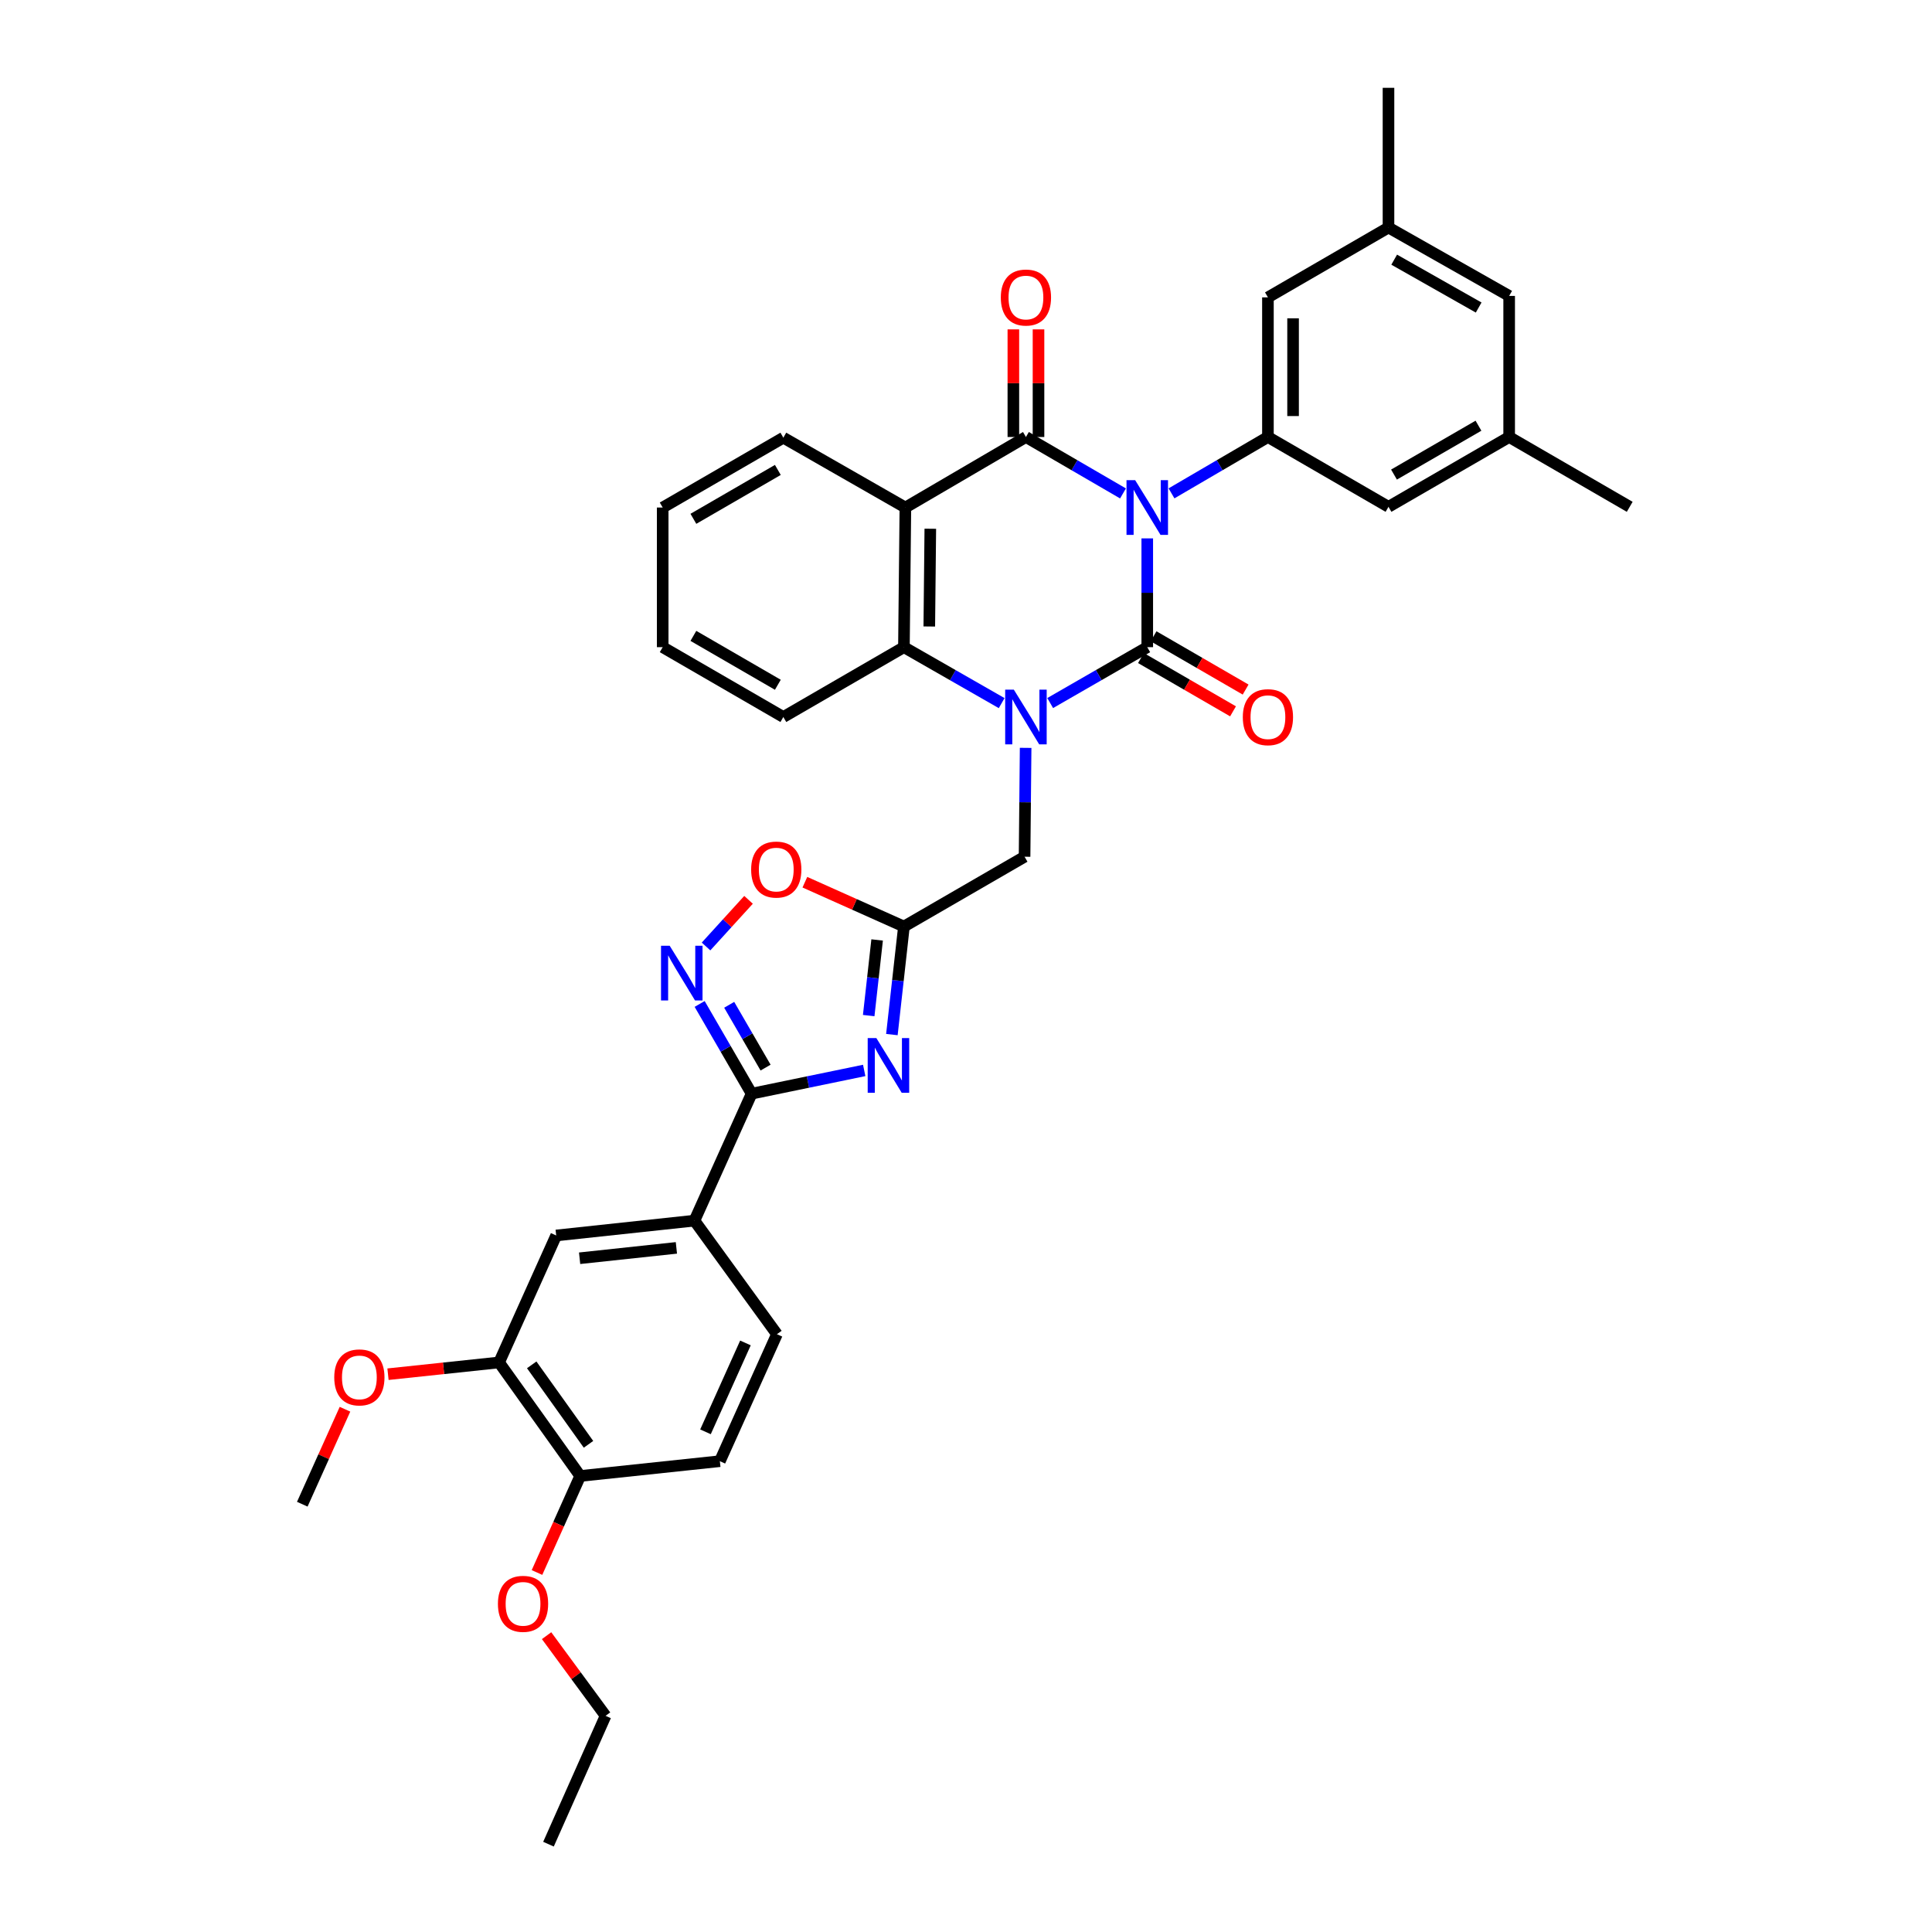 <?xml version='1.0' encoding='iso-8859-1'?>
<svg version='1.1' baseProfile='full'
              xmlns='http://www.w3.org/2000/svg'
                      xmlns:rdkit='http://www.rdkit.org/xml'
                      xmlns:xlink='http://www.w3.org/1999/xlink'
                  xml:space='preserve'
width='1000px' height='1000px' viewBox='0 0 1000 1000'>
<!-- END OF HEADER -->
<rect style='opacity:1.0;fill:#FFFFFF;stroke:none' width='1000' height='1000' x='0' y='0'> </rect>
<path class='bond-0' d='M 593.819,278.664 L 593.819,306.819' style='fill:none;fill-rule:evenodd;stroke:#0000FF;stroke-width:6px;stroke-linecap:butt;stroke-linejoin:miter;stroke-opacity:1' />
<path class='bond-0' d='M 593.819,306.819 L 593.819,334.974' style='fill:none;fill-rule:evenodd;stroke:#000000;stroke-width:6px;stroke-linecap:butt;stroke-linejoin:miter;stroke-opacity:1' />
<path class='bond-2' d='M 581.263,255.399 L 556.143,240.796' style='fill:none;fill-rule:evenodd;stroke:#0000FF;stroke-width:6px;stroke-linecap:butt;stroke-linejoin:miter;stroke-opacity:1' />
<path class='bond-2' d='M 556.143,240.796 L 531.022,226.194' style='fill:none;fill-rule:evenodd;stroke:#000000;stroke-width:6px;stroke-linecap:butt;stroke-linejoin:miter;stroke-opacity:1' />
<path class='bond-7' d='M 606.368,255.363 L 631.322,240.779' style='fill:none;fill-rule:evenodd;stroke:#0000FF;stroke-width:6px;stroke-linecap:butt;stroke-linejoin:miter;stroke-opacity:1' />
<path class='bond-7' d='M 631.322,240.779 L 656.276,226.194' style='fill:none;fill-rule:evenodd;stroke:#000000;stroke-width:6px;stroke-linecap:butt;stroke-linejoin:miter;stroke-opacity:1' />
<path class='bond-1' d='M 593.819,334.974 L 568.696,349.436' style='fill:none;fill-rule:evenodd;stroke:#000000;stroke-width:6px;stroke-linecap:butt;stroke-linejoin:miter;stroke-opacity:1' />
<path class='bond-1' d='M 568.696,349.436 L 543.574,363.898' style='fill:none;fill-rule:evenodd;stroke:#0000FF;stroke-width:6px;stroke-linecap:butt;stroke-linejoin:miter;stroke-opacity:1' />
<path class='bond-13' d='M 590.559,340.607 L 614.385,354.398' style='fill:none;fill-rule:evenodd;stroke:#000000;stroke-width:6px;stroke-linecap:butt;stroke-linejoin:miter;stroke-opacity:1' />
<path class='bond-13' d='M 614.385,354.398 L 638.212,368.188' style='fill:none;fill-rule:evenodd;stroke:#FF0000;stroke-width:6px;stroke-linecap:butt;stroke-linejoin:miter;stroke-opacity:1' />
<path class='bond-13' d='M 597.079,329.342 L 620.905,343.132' style='fill:none;fill-rule:evenodd;stroke:#000000;stroke-width:6px;stroke-linecap:butt;stroke-linejoin:miter;stroke-opacity:1' />
<path class='bond-13' d='M 620.905,343.132 L 644.732,356.922' style='fill:none;fill-rule:evenodd;stroke:#FF0000;stroke-width:6px;stroke-linecap:butt;stroke-linejoin:miter;stroke-opacity:1' />
<path class='bond-11' d='M 530.866,387.092 L 530.59,415.264' style='fill:none;fill-rule:evenodd;stroke:#0000FF;stroke-width:6px;stroke-linecap:butt;stroke-linejoin:miter;stroke-opacity:1' />
<path class='bond-11' d='M 530.59,415.264 L 530.314,443.437' style='fill:none;fill-rule:evenodd;stroke:#000000;stroke-width:6px;stroke-linecap:butt;stroke-linejoin:miter;stroke-opacity:1' />
<path class='bond-36' d='M 518.463,363.934 L 493.167,349.454' style='fill:none;fill-rule:evenodd;stroke:#0000FF;stroke-width:6px;stroke-linecap:butt;stroke-linejoin:miter;stroke-opacity:1' />
<path class='bond-36' d='M 493.167,349.454 L 467.871,334.974' style='fill:none;fill-rule:evenodd;stroke:#000000;stroke-width:6px;stroke-linecap:butt;stroke-linejoin:miter;stroke-opacity:1' />
<path class='bond-3' d='M 531.022,226.194 L 468.623,262.697' style='fill:none;fill-rule:evenodd;stroke:#000000;stroke-width:6px;stroke-linecap:butt;stroke-linejoin:miter;stroke-opacity:1' />
<path class='bond-15' d='M 537.53,226.194 L 537.53,198.339' style='fill:none;fill-rule:evenodd;stroke:#000000;stroke-width:6px;stroke-linecap:butt;stroke-linejoin:miter;stroke-opacity:1' />
<path class='bond-15' d='M 537.53,198.339 L 537.53,170.484' style='fill:none;fill-rule:evenodd;stroke:#FF0000;stroke-width:6px;stroke-linecap:butt;stroke-linejoin:miter;stroke-opacity:1' />
<path class='bond-15' d='M 524.514,226.194 L 524.514,198.339' style='fill:none;fill-rule:evenodd;stroke:#000000;stroke-width:6px;stroke-linecap:butt;stroke-linejoin:miter;stroke-opacity:1' />
<path class='bond-15' d='M 524.514,198.339 L 524.514,170.484' style='fill:none;fill-rule:evenodd;stroke:#FF0000;stroke-width:6px;stroke-linecap:butt;stroke-linejoin:miter;stroke-opacity:1' />
<path class='bond-5' d='M 468.623,262.697 L 467.871,334.974' style='fill:none;fill-rule:evenodd;stroke:#000000;stroke-width:6px;stroke-linecap:butt;stroke-linejoin:miter;stroke-opacity:1' />
<path class='bond-5' d='M 481.526,273.674 L 481,324.268' style='fill:none;fill-rule:evenodd;stroke:#000000;stroke-width:6px;stroke-linecap:butt;stroke-linejoin:miter;stroke-opacity:1' />
<path class='bond-25' d='M 468.623,262.697 L 405.458,226.548' style='fill:none;fill-rule:evenodd;stroke:#000000;stroke-width:6px;stroke-linecap:butt;stroke-linejoin:miter;stroke-opacity:1' />
<path class='bond-4' d='M 461.639,535.497 L 464.755,507.534' style='fill:none;fill-rule:evenodd;stroke:#0000FF;stroke-width:6px;stroke-linecap:butt;stroke-linejoin:miter;stroke-opacity:1' />
<path class='bond-4' d='M 464.755,507.534 L 467.871,479.572' style='fill:none;fill-rule:evenodd;stroke:#000000;stroke-width:6px;stroke-linecap:butt;stroke-linejoin:miter;stroke-opacity:1' />
<path class='bond-4' d='M 449.637,525.666 L 451.819,506.092' style='fill:none;fill-rule:evenodd;stroke:#0000FF;stroke-width:6px;stroke-linecap:butt;stroke-linejoin:miter;stroke-opacity:1' />
<path class='bond-4' d='M 451.819,506.092 L 454,486.519' style='fill:none;fill-rule:evenodd;stroke:#000000;stroke-width:6px;stroke-linecap:butt;stroke-linejoin:miter;stroke-opacity:1' />
<path class='bond-6' d='M 447.311,554.054 L 418.173,560.067' style='fill:none;fill-rule:evenodd;stroke:#0000FF;stroke-width:6px;stroke-linecap:butt;stroke-linejoin:miter;stroke-opacity:1' />
<path class='bond-6' d='M 418.173,560.067 L 389.036,566.08' style='fill:none;fill-rule:evenodd;stroke:#000000;stroke-width:6px;stroke-linecap:butt;stroke-linejoin:miter;stroke-opacity:1' />
<path class='bond-27' d='M 467.871,334.974 L 405.458,371.124' style='fill:none;fill-rule:evenodd;stroke:#000000;stroke-width:6px;stroke-linecap:butt;stroke-linejoin:miter;stroke-opacity:1' />
<path class='bond-12' d='M 389.036,566.08 L 359.445,631.805' style='fill:none;fill-rule:evenodd;stroke:#000000;stroke-width:6px;stroke-linecap:butt;stroke-linejoin:miter;stroke-opacity:1' />
<path class='bond-39' d='M 389.036,566.08 L 375.585,542.862' style='fill:none;fill-rule:evenodd;stroke:#000000;stroke-width:6px;stroke-linecap:butt;stroke-linejoin:miter;stroke-opacity:1' />
<path class='bond-39' d='M 375.585,542.862 L 362.134,519.644' style='fill:none;fill-rule:evenodd;stroke:#0000FF;stroke-width:6px;stroke-linecap:butt;stroke-linejoin:miter;stroke-opacity:1' />
<path class='bond-39' d='M 396.263,552.589 L 386.848,536.337' style='fill:none;fill-rule:evenodd;stroke:#000000;stroke-width:6px;stroke-linecap:butt;stroke-linejoin:miter;stroke-opacity:1' />
<path class='bond-39' d='M 386.848,536.337 L 377.432,520.084' style='fill:none;fill-rule:evenodd;stroke:#0000FF;stroke-width:6px;stroke-linecap:butt;stroke-linejoin:miter;stroke-opacity:1' />
<path class='bond-17' d='M 656.276,226.194 L 656.276,153.917' style='fill:none;fill-rule:evenodd;stroke:#000000;stroke-width:6px;stroke-linecap:butt;stroke-linejoin:miter;stroke-opacity:1' />
<path class='bond-17' d='M 669.292,215.352 L 669.292,164.758' style='fill:none;fill-rule:evenodd;stroke:#000000;stroke-width:6px;stroke-linecap:butt;stroke-linejoin:miter;stroke-opacity:1' />
<path class='bond-18' d='M 656.276,226.194 L 718.682,262.329' style='fill:none;fill-rule:evenodd;stroke:#000000;stroke-width:6px;stroke-linecap:butt;stroke-linejoin:miter;stroke-opacity:1' />
<path class='bond-8' d='M 467.871,479.572 L 530.314,443.437' style='fill:none;fill-rule:evenodd;stroke:#000000;stroke-width:6px;stroke-linecap:butt;stroke-linejoin:miter;stroke-opacity:1' />
<path class='bond-10' d='M 467.871,479.572 L 442.236,468.101' style='fill:none;fill-rule:evenodd;stroke:#000000;stroke-width:6px;stroke-linecap:butt;stroke-linejoin:miter;stroke-opacity:1' />
<path class='bond-10' d='M 442.236,468.101 L 416.601,456.63' style='fill:none;fill-rule:evenodd;stroke:#FF0000;stroke-width:6px;stroke-linecap:butt;stroke-linejoin:miter;stroke-opacity:1' />
<path class='bond-9' d='M 365.442,489.9 L 376.442,477.826' style='fill:none;fill-rule:evenodd;stroke:#0000FF;stroke-width:6px;stroke-linecap:butt;stroke-linejoin:miter;stroke-opacity:1' />
<path class='bond-9' d='M 376.442,477.826 L 387.442,465.752' style='fill:none;fill-rule:evenodd;stroke:#FF0000;stroke-width:6px;stroke-linecap:butt;stroke-linejoin:miter;stroke-opacity:1' />
<path class='bond-14' d='M 359.445,631.805 L 287.884,639.477' style='fill:none;fill-rule:evenodd;stroke:#000000;stroke-width:6px;stroke-linecap:butt;stroke-linejoin:miter;stroke-opacity:1' />
<path class='bond-14' d='M 350.099,645.898 L 300.006,651.269' style='fill:none;fill-rule:evenodd;stroke:#000000;stroke-width:6px;stroke-linecap:butt;stroke-linejoin:miter;stroke-opacity:1' />
<path class='bond-20' d='M 359.445,631.805 L 402.146,690.581' style='fill:none;fill-rule:evenodd;stroke:#000000;stroke-width:6px;stroke-linecap:butt;stroke-linejoin:miter;stroke-opacity:1' />
<path class='bond-16' d='M 287.884,639.477 L 258.323,705.196' style='fill:none;fill-rule:evenodd;stroke:#000000;stroke-width:6px;stroke-linecap:butt;stroke-linejoin:miter;stroke-opacity:1' />
<path class='bond-26' d='M 258.323,705.196 L 229.575,708.24' style='fill:none;fill-rule:evenodd;stroke:#000000;stroke-width:6px;stroke-linecap:butt;stroke-linejoin:miter;stroke-opacity:1' />
<path class='bond-26' d='M 229.575,708.24 L 200.827,711.284' style='fill:none;fill-rule:evenodd;stroke:#FF0000;stroke-width:6px;stroke-linecap:butt;stroke-linejoin:miter;stroke-opacity:1' />
<path class='bond-40' d='M 258.323,705.196 L 300.315,763.964' style='fill:none;fill-rule:evenodd;stroke:#000000;stroke-width:6px;stroke-linecap:butt;stroke-linejoin:miter;stroke-opacity:1' />
<path class='bond-40' d='M 275.212,706.444 L 304.606,747.582' style='fill:none;fill-rule:evenodd;stroke:#000000;stroke-width:6px;stroke-linecap:butt;stroke-linejoin:miter;stroke-opacity:1' />
<path class='bond-22' d='M 656.276,153.917 L 718.682,117.768' style='fill:none;fill-rule:evenodd;stroke:#000000;stroke-width:6px;stroke-linecap:butt;stroke-linejoin:miter;stroke-opacity:1' />
<path class='bond-21' d='M 718.682,262.329 L 781.139,226.194' style='fill:none;fill-rule:evenodd;stroke:#000000;stroke-width:6px;stroke-linecap:butt;stroke-linejoin:miter;stroke-opacity:1' />
<path class='bond-21' d='M 721.532,245.642 L 765.252,220.347' style='fill:none;fill-rule:evenodd;stroke:#000000;stroke-width:6px;stroke-linecap:butt;stroke-linejoin:miter;stroke-opacity:1' />
<path class='bond-19' d='M 300.315,763.964 L 372.599,756.306' style='fill:none;fill-rule:evenodd;stroke:#000000;stroke-width:6px;stroke-linecap:butt;stroke-linejoin:miter;stroke-opacity:1' />
<path class='bond-28' d='M 300.315,763.964 L 289.13,788.946' style='fill:none;fill-rule:evenodd;stroke:#000000;stroke-width:6px;stroke-linecap:butt;stroke-linejoin:miter;stroke-opacity:1' />
<path class='bond-28' d='M 289.13,788.946 L 277.946,813.928' style='fill:none;fill-rule:evenodd;stroke:#FF0000;stroke-width:6px;stroke-linecap:butt;stroke-linejoin:miter;stroke-opacity:1' />
<path class='bond-23' d='M 402.146,690.581 L 372.599,756.306' style='fill:none;fill-rule:evenodd;stroke:#000000;stroke-width:6px;stroke-linecap:butt;stroke-linejoin:miter;stroke-opacity:1' />
<path class='bond-23' d='M 385.842,695.103 L 365.159,741.111' style='fill:none;fill-rule:evenodd;stroke:#000000;stroke-width:6px;stroke-linecap:butt;stroke-linejoin:miter;stroke-opacity:1' />
<path class='bond-24' d='M 781.139,226.194 L 781.139,153.165' style='fill:none;fill-rule:evenodd;stroke:#000000;stroke-width:6px;stroke-linecap:butt;stroke-linejoin:miter;stroke-opacity:1' />
<path class='bond-30' d='M 781.139,226.194 L 843.538,262.329' style='fill:none;fill-rule:evenodd;stroke:#000000;stroke-width:6px;stroke-linecap:butt;stroke-linejoin:miter;stroke-opacity:1' />
<path class='bond-29' d='M 718.682,117.768 L 718.682,45.455' style='fill:none;fill-rule:evenodd;stroke:#000000;stroke-width:6px;stroke-linecap:butt;stroke-linejoin:miter;stroke-opacity:1' />
<path class='bond-37' d='M 718.682,117.768 L 781.139,153.165' style='fill:none;fill-rule:evenodd;stroke:#000000;stroke-width:6px;stroke-linecap:butt;stroke-linejoin:miter;stroke-opacity:1' />
<path class='bond-37' d='M 721.633,134.401 L 765.352,159.179' style='fill:none;fill-rule:evenodd;stroke:#000000;stroke-width:6px;stroke-linecap:butt;stroke-linejoin:miter;stroke-opacity:1' />
<path class='bond-33' d='M 405.458,226.548 L 343.008,262.697' style='fill:none;fill-rule:evenodd;stroke:#000000;stroke-width:6px;stroke-linecap:butt;stroke-linejoin:miter;stroke-opacity:1' />
<path class='bond-33' d='M 402.611,243.236 L 358.897,268.54' style='fill:none;fill-rule:evenodd;stroke:#000000;stroke-width:6px;stroke-linecap:butt;stroke-linejoin:miter;stroke-opacity:1' />
<path class='bond-32' d='M 178.564,729.415 L 167.513,753.997' style='fill:none;fill-rule:evenodd;stroke:#FF0000;stroke-width:6px;stroke-linecap:butt;stroke-linejoin:miter;stroke-opacity:1' />
<path class='bond-32' d='M 167.513,753.997 L 156.462,778.579' style='fill:none;fill-rule:evenodd;stroke:#000000;stroke-width:6px;stroke-linecap:butt;stroke-linejoin:miter;stroke-opacity:1' />
<path class='bond-38' d='M 405.458,371.124 L 343.008,334.974' style='fill:none;fill-rule:evenodd;stroke:#000000;stroke-width:6px;stroke-linecap:butt;stroke-linejoin:miter;stroke-opacity:1' />
<path class='bond-38' d='M 402.611,354.436 L 358.897,329.132' style='fill:none;fill-rule:evenodd;stroke:#000000;stroke-width:6px;stroke-linecap:butt;stroke-linejoin:miter;stroke-opacity:1' />
<path class='bond-31' d='M 282.91,846.62 L 298.175,867.366' style='fill:none;fill-rule:evenodd;stroke:#FF0000;stroke-width:6px;stroke-linecap:butt;stroke-linejoin:miter;stroke-opacity:1' />
<path class='bond-31' d='M 298.175,867.366 L 313.44,888.111' style='fill:none;fill-rule:evenodd;stroke:#000000;stroke-width:6px;stroke-linecap:butt;stroke-linejoin:miter;stroke-opacity:1' />
<path class='bond-35' d='M 313.44,888.111 L 283.892,954.545' style='fill:none;fill-rule:evenodd;stroke:#000000;stroke-width:6px;stroke-linecap:butt;stroke-linejoin:miter;stroke-opacity:1' />
<path class='bond-34' d='M 343.008,262.697 L 343.008,334.974' style='fill:none;fill-rule:evenodd;stroke:#000000;stroke-width:6px;stroke-linecap:butt;stroke-linejoin:miter;stroke-opacity:1' />
<path  class='atom-0' d='M 587.559 248.537
L 596.839 263.537
Q 597.759 265.017, 599.239 267.697
Q 600.719 270.377, 600.799 270.537
L 600.799 248.537
L 604.559 248.537
L 604.559 276.857
L 600.679 276.857
L 590.719 260.457
Q 589.559 258.537, 588.319 256.337
Q 587.119 254.137, 586.759 253.457
L 586.759 276.857
L 583.079 276.857
L 583.079 248.537
L 587.559 248.537
' fill='#0000FF'/>
<path  class='atom-2' d='M 524.762 356.964
L 534.042 371.964
Q 534.962 373.444, 536.442 376.124
Q 537.922 378.804, 538.002 378.964
L 538.002 356.964
L 541.762 356.964
L 541.762 385.284
L 537.882 385.284
L 527.922 368.884
Q 526.762 366.964, 525.522 364.764
Q 524.322 362.564, 523.962 361.884
L 523.962 385.284
L 520.282 385.284
L 520.282 356.964
L 524.762 356.964
' fill='#0000FF'/>
<path  class='atom-5' d='M 453.599 537.305
L 462.879 552.305
Q 463.799 553.785, 465.279 556.465
Q 466.759 559.145, 466.839 559.305
L 466.839 537.305
L 470.599 537.305
L 470.599 565.625
L 466.719 565.625
L 456.759 549.225
Q 455.599 547.305, 454.359 545.105
Q 453.159 542.905, 452.799 542.225
L 452.799 565.625
L 449.119 565.625
L 449.119 537.305
L 453.599 537.305
' fill='#0000FF'/>
<path  class='atom-10' d='M 346.626 489.521
L 355.906 504.521
Q 356.826 506.001, 358.306 508.681
Q 359.786 511.361, 359.866 511.521
L 359.866 489.521
L 363.626 489.521
L 363.626 517.841
L 359.746 517.841
L 349.786 501.441
Q 348.626 499.521, 347.386 497.321
Q 346.186 495.121, 345.826 494.441
L 345.826 517.841
L 342.146 517.841
L 342.146 489.521
L 346.626 489.521
' fill='#0000FF'/>
<path  class='atom-11' d='M 388.792 450.083
Q 388.792 443.283, 392.152 439.483
Q 395.512 435.683, 401.792 435.683
Q 408.072 435.683, 411.432 439.483
Q 414.792 443.283, 414.792 450.083
Q 414.792 456.963, 411.392 460.883
Q 407.992 464.763, 401.792 464.763
Q 395.552 464.763, 392.152 460.883
Q 388.792 457.003, 388.792 450.083
M 401.792 461.563
Q 406.112 461.563, 408.432 458.683
Q 410.792 455.763, 410.792 450.083
Q 410.792 444.523, 408.432 441.723
Q 406.112 438.883, 401.792 438.883
Q 397.472 438.883, 395.112 441.683
Q 392.792 444.483, 392.792 450.083
Q 392.792 455.803, 395.112 458.683
Q 397.472 461.563, 401.792 461.563
' fill='#FF0000'/>
<path  class='atom-14' d='M 643.276 371.204
Q 643.276 364.404, 646.636 360.604
Q 649.996 356.804, 656.276 356.804
Q 662.556 356.804, 665.916 360.604
Q 669.276 364.404, 669.276 371.204
Q 669.276 378.084, 665.876 382.004
Q 662.476 385.884, 656.276 385.884
Q 650.036 385.884, 646.636 382.004
Q 643.276 378.124, 643.276 371.204
M 656.276 382.684
Q 660.596 382.684, 662.916 379.804
Q 665.276 376.884, 665.276 371.204
Q 665.276 365.644, 662.916 362.844
Q 660.596 360.004, 656.276 360.004
Q 651.956 360.004, 649.596 362.804
Q 647.276 365.604, 647.276 371.204
Q 647.276 376.924, 649.596 379.804
Q 651.956 382.684, 656.276 382.684
' fill='#FF0000'/>
<path  class='atom-16' d='M 518.022 153.997
Q 518.022 147.197, 521.382 143.397
Q 524.742 139.597, 531.022 139.597
Q 537.302 139.597, 540.662 143.397
Q 544.022 147.197, 544.022 153.997
Q 544.022 160.877, 540.622 164.797
Q 537.222 168.677, 531.022 168.677
Q 524.782 168.677, 521.382 164.797
Q 518.022 160.917, 518.022 153.997
M 531.022 165.477
Q 535.342 165.477, 537.662 162.597
Q 540.022 159.677, 540.022 153.997
Q 540.022 148.437, 537.662 145.637
Q 535.342 142.797, 531.022 142.797
Q 526.702 142.797, 524.342 145.597
Q 522.022 148.397, 522.022 153.997
Q 522.022 159.717, 524.342 162.597
Q 526.702 165.477, 531.022 165.477
' fill='#FF0000'/>
<path  class='atom-27' d='M 173.009 712.934
Q 173.009 706.134, 176.369 702.334
Q 179.729 698.534, 186.009 698.534
Q 192.289 698.534, 195.649 702.334
Q 199.009 706.134, 199.009 712.934
Q 199.009 719.814, 195.609 723.734
Q 192.209 727.614, 186.009 727.614
Q 179.769 727.614, 176.369 723.734
Q 173.009 719.854, 173.009 712.934
M 186.009 724.414
Q 190.329 724.414, 192.649 721.534
Q 195.009 718.614, 195.009 712.934
Q 195.009 707.374, 192.649 704.574
Q 190.329 701.734, 186.009 701.734
Q 181.689 701.734, 179.329 704.534
Q 177.009 707.334, 177.009 712.934
Q 177.009 718.654, 179.329 721.534
Q 181.689 724.414, 186.009 724.414
' fill='#FF0000'/>
<path  class='atom-29' d='M 257.724 830.139
Q 257.724 823.339, 261.084 819.539
Q 264.444 815.739, 270.724 815.739
Q 277.004 815.739, 280.364 819.539
Q 283.724 823.339, 283.724 830.139
Q 283.724 837.019, 280.324 840.939
Q 276.924 844.819, 270.724 844.819
Q 264.484 844.819, 261.084 840.939
Q 257.724 837.059, 257.724 830.139
M 270.724 841.619
Q 275.044 841.619, 277.364 838.739
Q 279.724 835.819, 279.724 830.139
Q 279.724 824.579, 277.364 821.779
Q 275.044 818.939, 270.724 818.939
Q 266.404 818.939, 264.044 821.739
Q 261.724 824.539, 261.724 830.139
Q 261.724 835.859, 264.044 838.739
Q 266.404 841.619, 270.724 841.619
' fill='#FF0000'/>
</svg>
